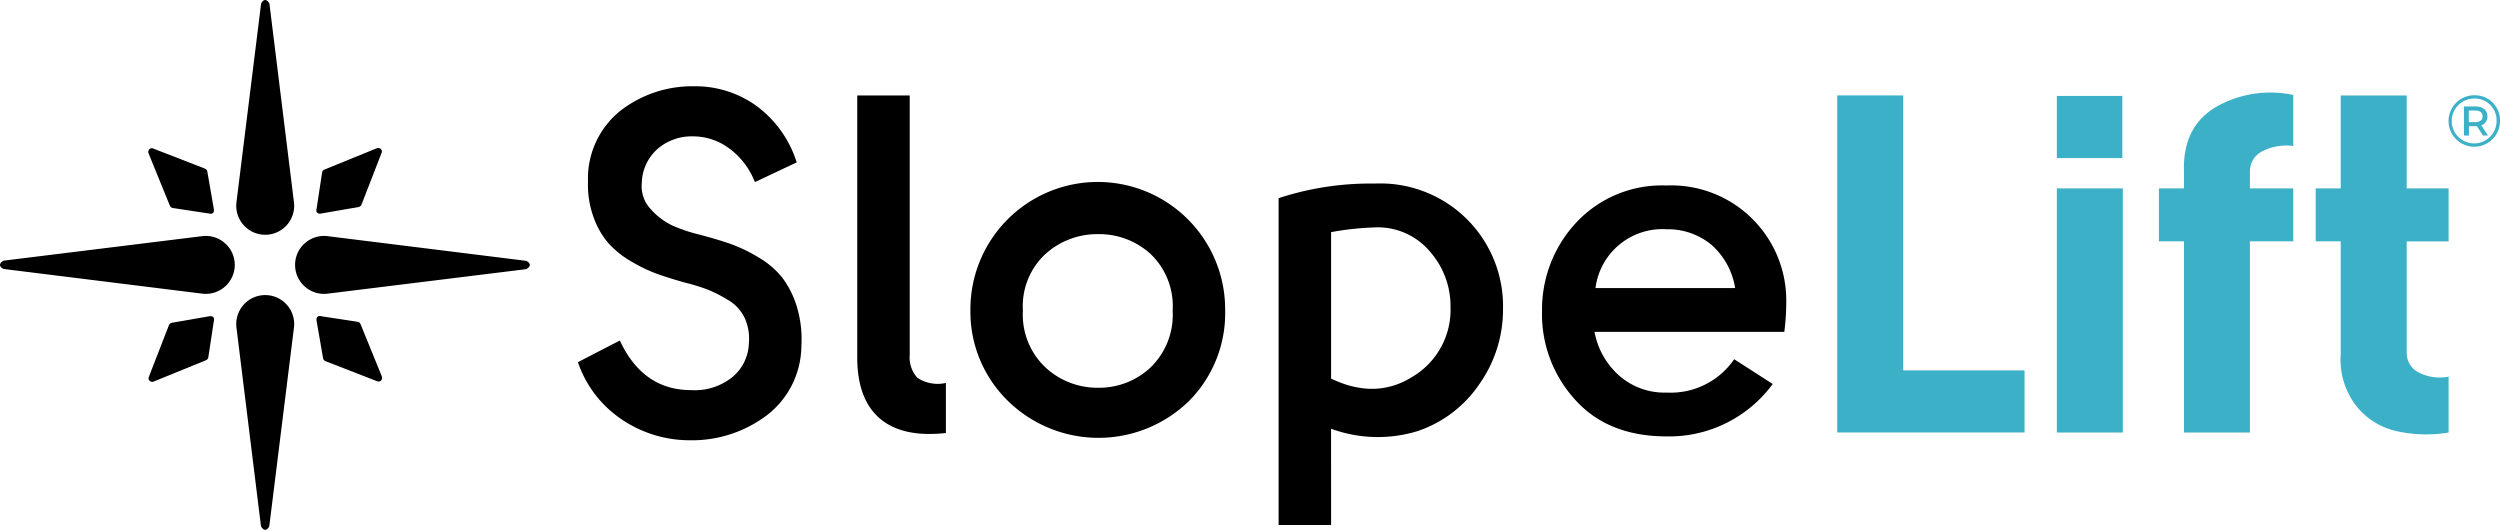 <svg xmlns="http://www.w3.org/2000/svg" xmlns:xlink="http://www.w3.org/1999/xlink" width="249.666" height="52.91" viewBox="0 0 249.666 52.91"><defs><clipPath id="clip-path"><rect id="Rectangle_1" data-name="Rectangle 1" width="249.666" height="52.91" fill="none"></rect></clipPath></defs><g id="Group_2" data-name="Group 2" transform="translate(548 0)"><g id="Group_1" data-name="Group 1" transform="translate(-548 0)" clip-path="url(#clip-path)"><path id="Path_1" data-name="Path 1" d="M31.809,20.2a2.893,2.893,0,1,0,5.743,0L35.1.351c-.468-.79-.828,0-.828,0Z" transform="translate(-8.195 0)" fill="#000"></path><path id="Path_2" data-name="Path 2" d="M37.552,42.949a2.893,2.893,0,1,0-5.743,0l2.449,19.846c.468.79.828,0,.828,0Z" transform="translate(-8.195 -10.235)" fill="#000"></path><path id="Path_3" data-name="Path 3" d="M20.2,37.51a2.893,2.893,0,1,0,0-5.743L.351,34.216c-.79.468,0,.828,0,.828Z" transform="translate(0 -8.184)" fill="#000"></path><path id="Path_4" data-name="Path 4" d="M42.949,31.768a2.893,2.893,0,1,0,0,5.743l19.846-2.449c.79-.468,0-.828,0-.828Z" transform="translate(-10.235 -8.184)" fill="#000"></path><path id="Path_5" data-name="Path 5" d="M49.08,20.121a.355.355,0,0,0-.276-.2.388.388,0,0,0-.213.023s-4.237,1.726-5.218,2.126a.391.391,0,0,0-.233.292l-.551,3.621a.507.507,0,0,0-.006.291.316.316,0,0,0,.284.194.687.687,0,0,0,.219-.016l3.7-.643a.393.393,0,0,0,.287-.238l.014-.036s0,.014-.014.036l-.013.035,2.02-5.2a.369.369,0,0,0,0-.288" transform="translate(-10.973 -5.135)" fill="#000"></path><path id="Path_6" data-name="Path 6" d="M48.931,49.038a.355.355,0,0,0,.2-.276.388.388,0,0,0-.023-.213s-1.726-4.237-2.126-5.218a.391.391,0,0,0-.292-.233l-3.621-.551a.507.507,0,0,0-.291-.006.316.316,0,0,0-.194.284.687.687,0,0,0,.016.219l.643,3.7a.393.393,0,0,0,.238.287l.036.014s-.014,0-.036-.014l-.035-.013,5.2,2.02a.369.369,0,0,0,.288,0" transform="translate(-10.977 -10.963)" fill="#000"></path><path id="Path_7" data-name="Path 7" d="M20.017,48.89a.355.355,0,0,0,.276.2.388.388,0,0,0,.213-.023s4.237-1.726,5.218-2.126a.391.391,0,0,0,.233-.292l.551-3.621a.507.507,0,0,0,.006-.291.316.316,0,0,0-.284-.194.687.687,0,0,0-.219.016l-3.7.643a.393.393,0,0,0-.287.238l-.014.036s0-.014.014-.036l.013-.035-2.02,5.2a.369.369,0,0,0,0,.288" transform="translate(-5.153 -10.966)" fill="#000"></path><path id="Path_8" data-name="Path 8" d="M20.162,19.975a.355.355,0,0,0-.2.276.388.388,0,0,0,.023.213s1.726,4.237,2.126,5.218a.391.391,0,0,0,.292.233l3.621.551a.507.507,0,0,0,.291.006.316.316,0,0,0,.194-.284.687.687,0,0,0-.016-.219l-.643-3.7a.393.393,0,0,0-.238-.287l-.036-.014s.014,0,.036.014l.035.013-5.2-2.02a.369.369,0,0,0-.288,0" transform="translate(-5.146 -5.142)" fill="#000"></path><path id="Path_9" data-name="Path 9" d="M84.139,21.326a3.333,3.333,0,0,0,.937,2.6,6.781,6.781,0,0,0,2.165,1.611,16.187,16.187,0,0,0,2.669.89q1.827.481,3.126.937a15.46,15.46,0,0,1,2.779,1.346,8.524,8.524,0,0,1,2.362,2.02,9.239,9.239,0,0,1,1.44,2.862,11.224,11.224,0,0,1,.462,3.943,8.8,8.8,0,0,1-3.507,6.974,12.409,12.409,0,0,1-7.651,2.453,12.09,12.09,0,0,1-6.66-2,11.251,11.251,0,0,1-4.5-5.8L81.948,37q2.308,4.954,7.117,4.954a5.986,5.986,0,0,0,4.089-1.274,4.554,4.554,0,0,0,1.683-3.439,4.953,4.953,0,0,0-.435-2.525,4.18,4.18,0,0,0-1.633-1.756,13.6,13.6,0,0,0-2.02-1.034,18.576,18.576,0,0,0-2.261-.7q-1.54-.432-2.717-.843a15.261,15.261,0,0,1-2.6-1.232,9.505,9.505,0,0,1-2.333-1.837,8.1,8.1,0,0,1-1.515-2.635,9.433,9.433,0,0,1-.553-3.552,8.662,8.662,0,0,1,3.246-7.081A11.7,11.7,0,0,1,89.4,11.611a10.393,10.393,0,0,1,6.211,1.973,11.129,11.129,0,0,1,4,5.626l-4.175,1.972a7.512,7.512,0,0,0-2.6-3.391,6.038,6.038,0,0,0-3.511-1.178A5.246,5.246,0,0,0,85.8,17.791a4.687,4.687,0,0,0-1.659,3.535" transform="translate(-20.048 -2.994)" fill="#000"></path><path id="Path_10" data-name="Path 10" d="M124.2,41.554v5q-4.328.48-6.589-1.443T115.346,39V12.842h5.242V38.757a2.986,2.986,0,0,0,.77,2.286,3.676,3.676,0,0,0,2.837.511" transform="translate(-29.737 -3.311)" fill="#000"></path><path id="Path_11" data-name="Path 11" d="M156.014,37.391a12.426,12.426,0,0,1-3.606,9.034,12.936,12.936,0,0,1-18.18-.094,12.429,12.429,0,0,1-3.655-8.94,12.721,12.721,0,1,1,25.441,0m-17.938-5.648a7.1,7.1,0,0,0-2.261,5.649,7.243,7.243,0,0,0,2.261,5.694,7.619,7.619,0,0,0,5.241,2.022,7.506,7.506,0,0,0,5.242-2.022,7.325,7.325,0,0,0,2.212-5.694,7.18,7.18,0,0,0-2.212-5.649,7.607,7.607,0,0,0-5.242-1.976,7.721,7.721,0,0,0-5.241,1.976" transform="translate(-33.662 -6.385)" fill="#000"></path><path id="Path_12" data-name="Path 12" d="M177.286,58.8h-5.242V26.158a29.434,29.434,0,0,1,9.619-1.458,12.253,12.253,0,0,1,12.792,12.506,12.9,12.9,0,0,1-2.363,7.524,12.1,12.1,0,0,1-6.2,4.7,13.536,13.536,0,0,1-8.609-.246Zm4.377-29.721a28.7,28.7,0,0,0-4.377.472V44.178q4.473,2.143,8.175-.215a7.766,7.766,0,0,0,3.752-6.884,8.253,8.253,0,0,0-2-5.526,6.823,6.823,0,0,0-5.555-2.477" transform="translate(-44.354 -6.368)" fill="#000"></path><path id="Path_13" data-name="Path 13" d="M219.945,45.64a7.674,7.674,0,0,0,6.732-3.332l3.848,2.474a12.819,12.819,0,0,1-10.58,5.235q-5.917,0-9.211-3.732a12.635,12.635,0,0,1-3.246-8.772,12.727,12.727,0,0,1,3.343-8.773A11.694,11.694,0,0,1,219.9,24.96a11.487,11.487,0,0,1,11.975,11.8,22.463,22.463,0,0,1-.192,2.82H212.73a7.685,7.685,0,0,0,2.381,4.292,6.818,6.818,0,0,0,4.834,1.767M212.826,35.2h13.947a7.308,7.308,0,0,0-2.308-4.269,6.817,6.817,0,0,0-4.52-1.6,6.735,6.735,0,0,0-7.118,5.867" transform="translate(-53.491 -6.435)" fill="#000"></path><path id="Path_14" data-name="Path 14" d="M265.917,40.3v6.2H247.209V12.842H253.8V40.3Z" transform="translate(-63.732 -3.311)" fill="#3bb0c7"></path><path id="Path_15" data-name="Path 15" d="M283.3,19.111h-6.541v-6.2H283.3Zm-6.541,3.03h6.588V46.524h-6.588Z" transform="translate(-71.349 -3.328)" fill="#3bb0c7"></path><path id="Path_16" data-name="Path 16" d="M303.911,12.7v5.1a5.239,5.239,0,0,0-3.185.577,2.226,2.226,0,0,0-1.143,1.972v1.683h4.328v5.29h-4.328V46.417h-6.588V27.323h-2.5v-5.29h2.5V20.35q-.145-4.424,3.15-6.421a10.951,10.951,0,0,1,7.767-1.226" transform="translate(-74.891 -3.22)" fill="#3bb0c7"></path><path id="Path_17" data-name="Path 17" d="M324.862,40.929v5.579a13.6,13.6,0,0,1-5.315-.168,7.108,7.108,0,0,1-3.991-2.6,7.57,7.57,0,0,1-1.467-5.074V27.415h-2.5v-5.29h2.5V12.843h6.588v9.282h4.185v5.29h-4.185V38.524a2.175,2.175,0,0,0,1.127,1.948,4.641,4.641,0,0,0,3.058.457" transform="translate(-80.329 -3.311)" fill="#3bb0c7"></path><path id="Path_18" data-name="Path 18" d="M334.605,15.364a2.569,2.569,0,1,1-2.572-2.544,2.505,2.505,0,0,1,2.572,2.544m-.342,0a2.167,2.167,0,0,0-2.228-2.218,2.241,2.241,0,1,0,2.228,2.218m-1.526.451.667,1.023-.5,0-.608-.928h-.123l-.67,0,0,.931-.494,0L331,13.939l1.164-.005c.727,0,1.18.381,1.182.985a.89.89,0,0,1-.607.9m.127-.9c0-.371-.272-.574-.737-.572l-.641,0,0,1.157.641,0c.466,0,.734-.214.733-.585" transform="translate(-84.938 -3.306)" fill="#3bb0c7"></path></g></g></svg>